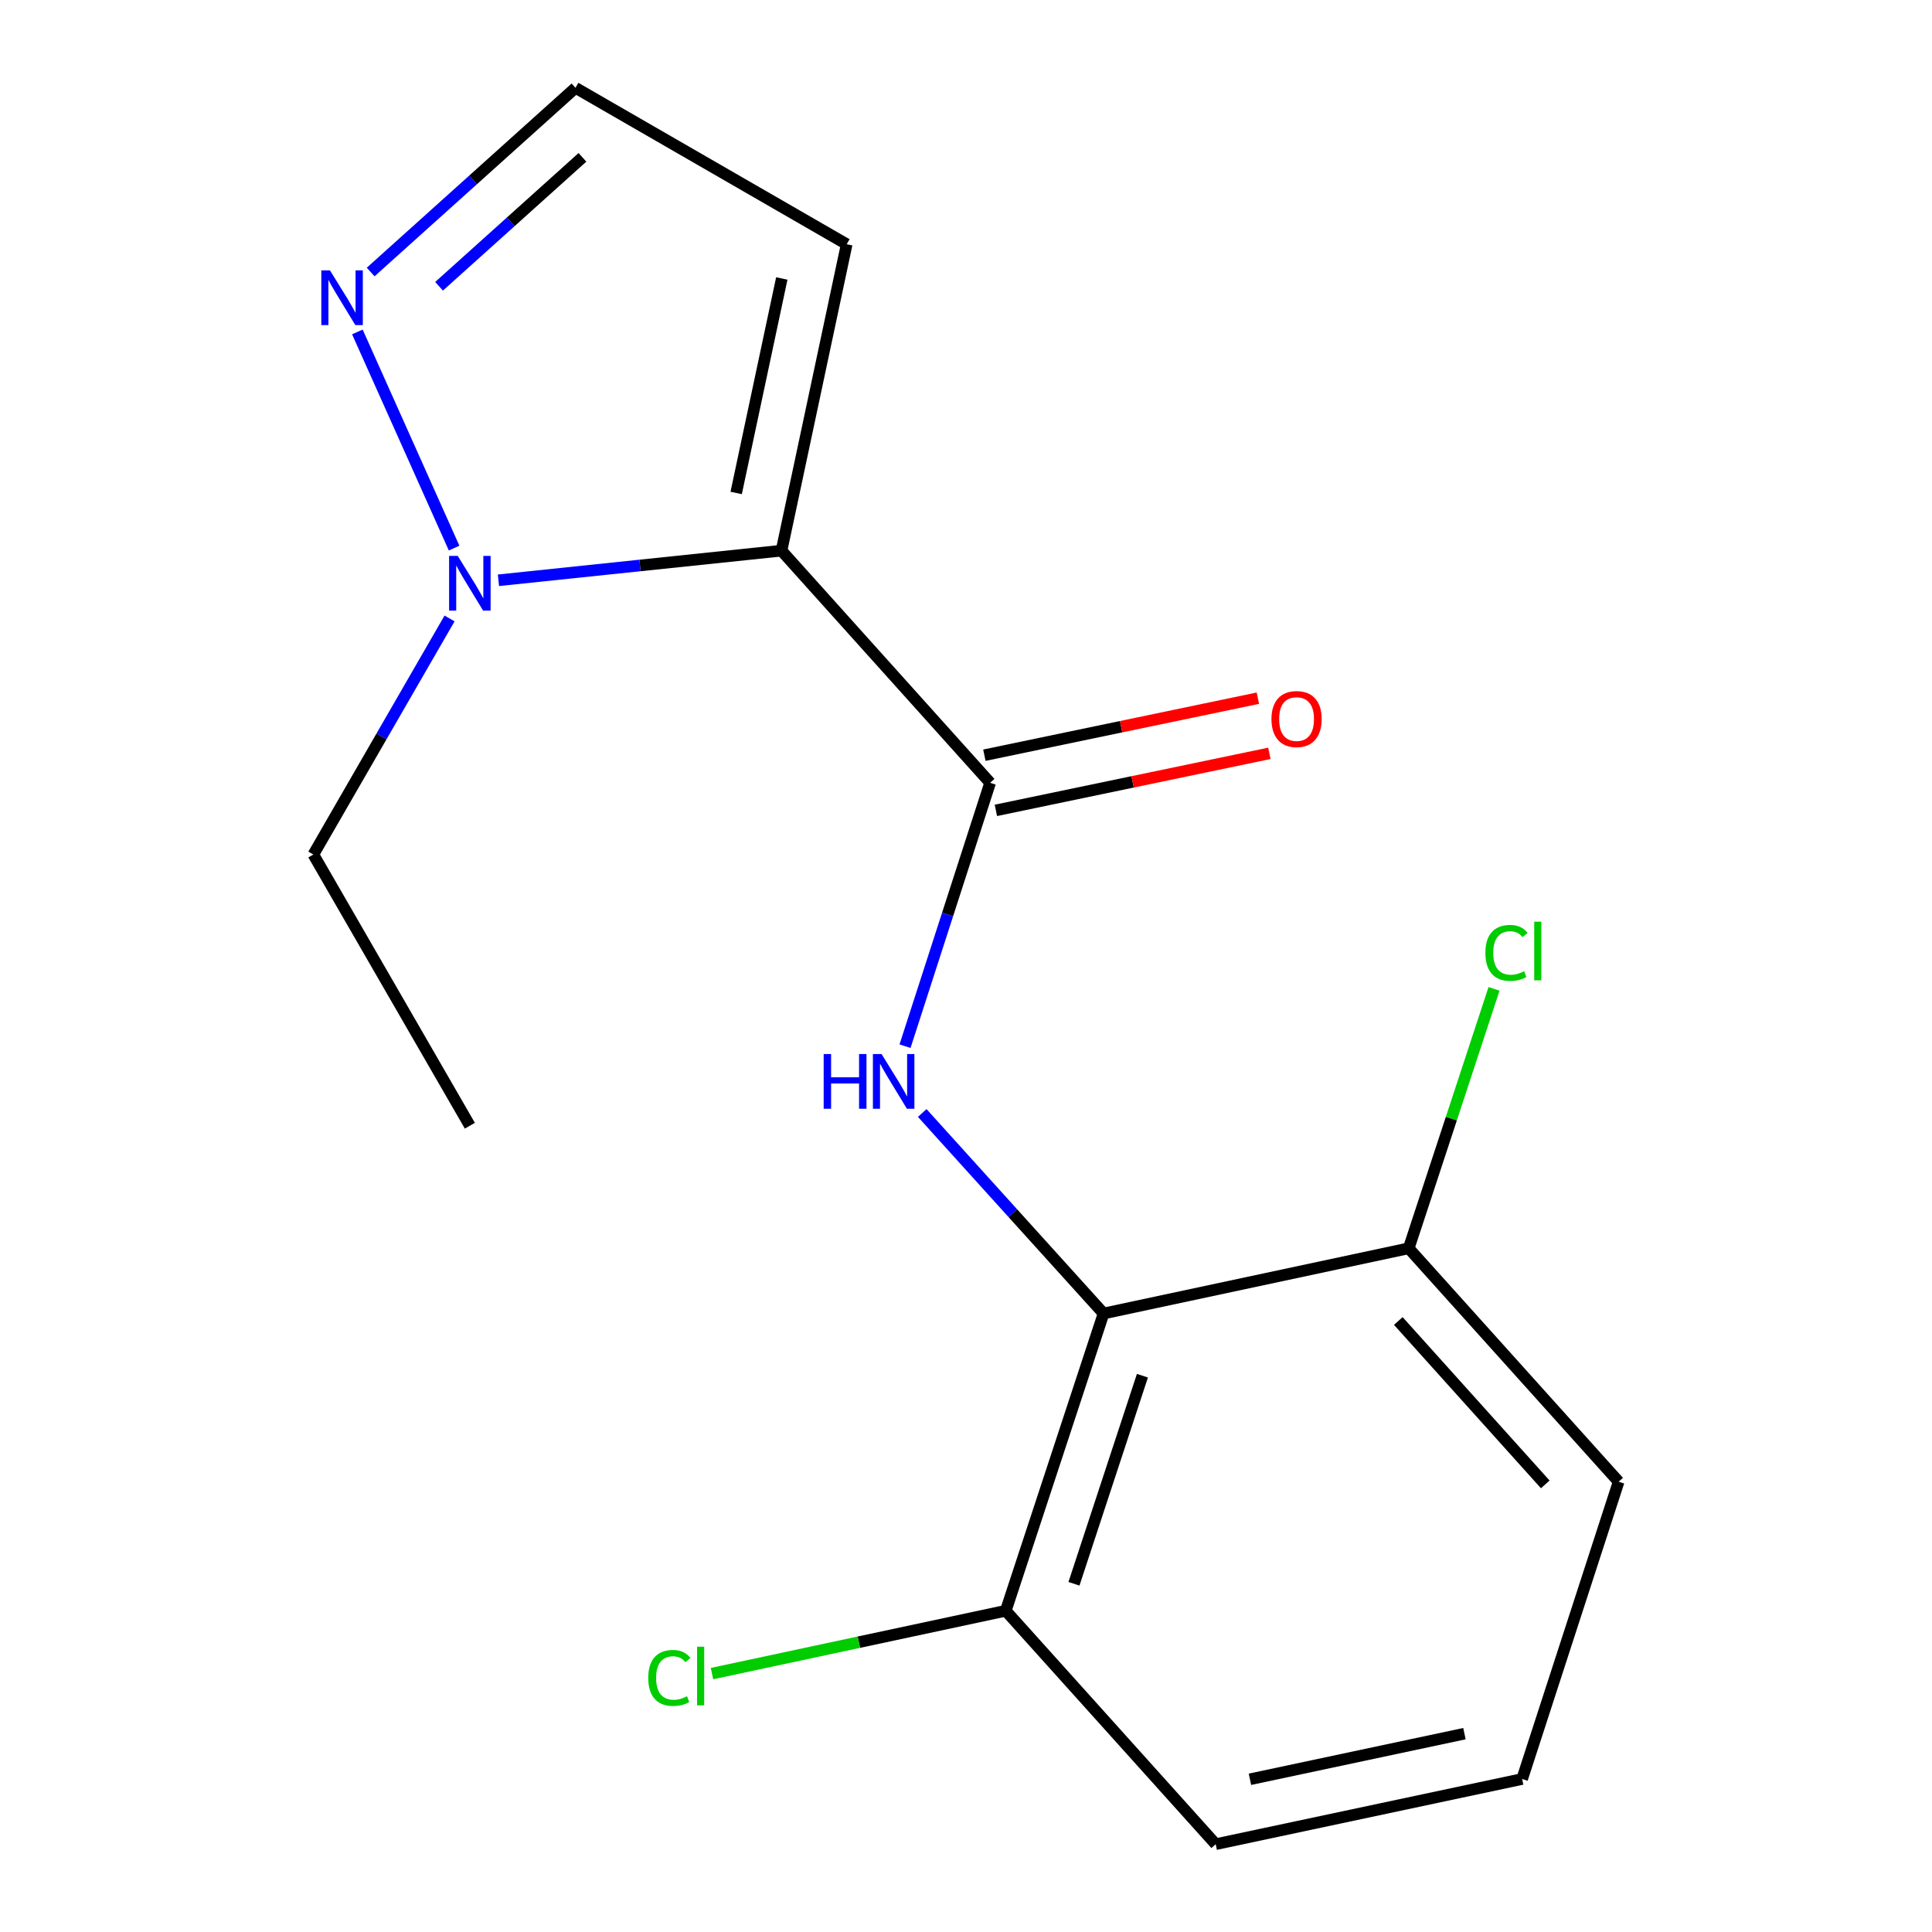 <?xml version='1.0' encoding='iso-8859-1'?>
<svg version='1.1' baseProfile='full'
              xmlns='http://www.w3.org/2000/svg'
                      xmlns:rdkit='http://www.rdkit.org/xml'
                      xmlns:xlink='http://www.w3.org/1999/xlink'
                  xml:space='preserve'
width='1000px' height='1000px' viewBox='0 0 1000 1000'>
<!-- END OF HEADER -->
<rect style='opacity:1.0;fill:#FFFFFF;stroke:none' width='1000' height='1000' x='0' y='0'> </rect>
<path class='bond-0' d='M 404.508,285.018 L 512.493,405.173' style='fill:none;fill-rule:evenodd;stroke:#000000;stroke-width:6px;stroke-linecap:butt;stroke-linejoin:miter;stroke-opacity:1' />
<path class='bond-2' d='M 404.508,285.018 L 331.249,292.686' style='fill:none;fill-rule:evenodd;stroke:#000000;stroke-width:6px;stroke-linecap:butt;stroke-linejoin:miter;stroke-opacity:1' />
<path class='bond-2' d='M 331.249,292.686 L 257.99,300.354' style='fill:none;fill-rule:evenodd;stroke:#0000FF;stroke-width:6px;stroke-linecap:butt;stroke-linejoin:miter;stroke-opacity:1' />
<path class='bond-5' d='M 404.508,285.018 L 438.246,126.411' style='fill:none;fill-rule:evenodd;stroke:#000000;stroke-width:6px;stroke-linecap:butt;stroke-linejoin:miter;stroke-opacity:1' />
<path class='bond-5' d='M 381.04,255.159 L 404.656,144.134' style='fill:none;fill-rule:evenodd;stroke:#000000;stroke-width:6px;stroke-linecap:butt;stroke-linejoin:miter;stroke-opacity:1' />
<path class='bond-1' d='M 512.493,405.173 L 490.467,473.34' style='fill:none;fill-rule:evenodd;stroke:#000000;stroke-width:6px;stroke-linecap:butt;stroke-linejoin:miter;stroke-opacity:1' />
<path class='bond-1' d='M 490.467,473.34 L 468.44,541.508' style='fill:none;fill-rule:evenodd;stroke:#0000FF;stroke-width:6px;stroke-linecap:butt;stroke-linejoin:miter;stroke-opacity:1' />
<path class='bond-9' d='M 515.47,419.449 L 586.249,404.691' style='fill:none;fill-rule:evenodd;stroke:#000000;stroke-width:6px;stroke-linecap:butt;stroke-linejoin:miter;stroke-opacity:1' />
<path class='bond-9' d='M 586.249,404.691 L 657.027,389.932' style='fill:none;fill-rule:evenodd;stroke:#FF0000;stroke-width:6px;stroke-linecap:butt;stroke-linejoin:miter;stroke-opacity:1' />
<path class='bond-9' d='M 509.516,390.896 L 580.295,376.137' style='fill:none;fill-rule:evenodd;stroke:#000000;stroke-width:6px;stroke-linecap:butt;stroke-linejoin:miter;stroke-opacity:1' />
<path class='bond-9' d='M 580.295,376.137 L 651.073,361.378' style='fill:none;fill-rule:evenodd;stroke:#FF0000;stroke-width:6px;stroke-linecap:butt;stroke-linejoin:miter;stroke-opacity:1' />
<path class='bond-3' d='M 477.342,576.082 L 524.271,627.975' style='fill:none;fill-rule:evenodd;stroke:#0000FF;stroke-width:6px;stroke-linecap:butt;stroke-linejoin:miter;stroke-opacity:1' />
<path class='bond-3' d='M 524.271,627.975 L 571.201,679.867' style='fill:none;fill-rule:evenodd;stroke:#000000;stroke-width:6px;stroke-linecap:butt;stroke-linejoin:miter;stroke-opacity:1' />
<path class='bond-4' d='M 235.046,283.695 L 184.975,171.813' style='fill:none;fill-rule:evenodd;stroke:#0000FF;stroke-width:6px;stroke-linecap:butt;stroke-linejoin:miter;stroke-opacity:1' />
<path class='bond-12' d='M 232.687,320.115 L 197.438,381.206' style='fill:none;fill-rule:evenodd;stroke:#0000FF;stroke-width:6px;stroke-linecap:butt;stroke-linejoin:miter;stroke-opacity:1' />
<path class='bond-12' d='M 197.438,381.206 L 162.19,442.297' style='fill:none;fill-rule:evenodd;stroke:#000000;stroke-width:6px;stroke-linecap:butt;stroke-linejoin:miter;stroke-opacity:1' />
<path class='bond-7' d='M 571.201,679.867 L 520.579,833.727' style='fill:none;fill-rule:evenodd;stroke:#000000;stroke-width:6px;stroke-linecap:butt;stroke-linejoin:miter;stroke-opacity:1' />
<path class='bond-7' d='M 591.315,712.062 L 555.879,819.764' style='fill:none;fill-rule:evenodd;stroke:#000000;stroke-width:6px;stroke-linecap:butt;stroke-linejoin:miter;stroke-opacity:1' />
<path class='bond-8' d='M 571.201,679.867 L 729.144,646.114' style='fill:none;fill-rule:evenodd;stroke:#000000;stroke-width:6px;stroke-linecap:butt;stroke-linejoin:miter;stroke-opacity:1' />
<path class='bond-17' d='M 191.851,140.793 L 244.86,93.124' style='fill:none;fill-rule:evenodd;stroke:#0000FF;stroke-width:6px;stroke-linecap:butt;stroke-linejoin:miter;stroke-opacity:1' />
<path class='bond-17' d='M 244.86,93.124 L 297.868,45.455' style='fill:none;fill-rule:evenodd;stroke:#000000;stroke-width:6px;stroke-linecap:butt;stroke-linejoin:miter;stroke-opacity:1' />
<path class='bond-17' d='M 227.257,148.18 L 264.363,114.812' style='fill:none;fill-rule:evenodd;stroke:#0000FF;stroke-width:6px;stroke-linecap:butt;stroke-linejoin:miter;stroke-opacity:1' />
<path class='bond-17' d='M 264.363,114.812 L 301.469,81.443' style='fill:none;fill-rule:evenodd;stroke:#000000;stroke-width:6px;stroke-linecap:butt;stroke-linejoin:miter;stroke-opacity:1' />
<path class='bond-6' d='M 438.246,126.411 L 297.868,45.455' style='fill:none;fill-rule:evenodd;stroke:#000000;stroke-width:6px;stroke-linecap:butt;stroke-linejoin:miter;stroke-opacity:1' />
<path class='bond-10' d='M 520.579,833.727 L 444.555,849.991' style='fill:none;fill-rule:evenodd;stroke:#000000;stroke-width:6px;stroke-linecap:butt;stroke-linejoin:miter;stroke-opacity:1' />
<path class='bond-10' d='M 444.555,849.991 L 368.53,866.255' style='fill:none;fill-rule:evenodd;stroke:#00CC00;stroke-width:6px;stroke-linecap:butt;stroke-linejoin:miter;stroke-opacity:1' />
<path class='bond-14' d='M 520.579,833.727 L 629.245,954.545' style='fill:none;fill-rule:evenodd;stroke:#000000;stroke-width:6px;stroke-linecap:butt;stroke-linejoin:miter;stroke-opacity:1' />
<path class='bond-11' d='M 729.144,646.114 L 751.226,578.971' style='fill:none;fill-rule:evenodd;stroke:#000000;stroke-width:6px;stroke-linecap:butt;stroke-linejoin:miter;stroke-opacity:1' />
<path class='bond-11' d='M 751.226,578.971 L 773.308,511.828' style='fill:none;fill-rule:evenodd;stroke:#00CC00;stroke-width:6px;stroke-linecap:butt;stroke-linejoin:miter;stroke-opacity:1' />
<path class='bond-15' d='M 729.144,646.114 L 837.81,766.933' style='fill:none;fill-rule:evenodd;stroke:#000000;stroke-width:6px;stroke-linecap:butt;stroke-linejoin:miter;stroke-opacity:1' />
<path class='bond-15' d='M 723.758,683.742 L 799.824,768.315' style='fill:none;fill-rule:evenodd;stroke:#000000;stroke-width:6px;stroke-linecap:butt;stroke-linejoin:miter;stroke-opacity:1' />
<path class='bond-16' d='M 162.19,442.297 L 243.195,582.674' style='fill:none;fill-rule:evenodd;stroke:#000000;stroke-width:6px;stroke-linecap:butt;stroke-linejoin:miter;stroke-opacity:1' />
<path class='bond-13' d='M 787.852,920.808 L 629.245,954.545' style='fill:none;fill-rule:evenodd;stroke:#000000;stroke-width:6px;stroke-linecap:butt;stroke-linejoin:miter;stroke-opacity:1' />
<path class='bond-13' d='M 757.993,897.339 L 646.968,920.955' style='fill:none;fill-rule:evenodd;stroke:#000000;stroke-width:6px;stroke-linecap:butt;stroke-linejoin:miter;stroke-opacity:1' />
<path class='bond-18' d='M 787.852,920.808 L 837.81,766.933' style='fill:none;fill-rule:evenodd;stroke:#000000;stroke-width:6px;stroke-linecap:butt;stroke-linejoin:miter;stroke-opacity:1' />
<path  class='atom-2' d='M 426.332 545.569
L 430.172 545.569
L 430.172 557.609
L 444.652 557.609
L 444.652 545.569
L 448.492 545.569
L 448.492 573.889
L 444.652 573.889
L 444.652 560.809
L 430.172 560.809
L 430.172 573.889
L 426.332 573.889
L 426.332 545.569
' fill='#0000FF'/>
<path  class='atom-2' d='M 456.292 545.569
L 465.572 560.569
Q 466.492 562.049, 467.972 564.729
Q 469.452 567.409, 469.532 567.569
L 469.532 545.569
L 473.292 545.569
L 473.292 573.889
L 469.412 573.889
L 459.452 557.489
Q 458.292 555.569, 457.052 553.369
Q 455.852 551.169, 455.492 550.489
L 455.492 573.889
L 451.812 573.889
L 451.812 545.569
L 456.292 545.569
' fill='#0000FF'/>
<path  class='atom-3' d='M 236.935 287.743
L 246.215 302.743
Q 247.135 304.223, 248.615 306.903
Q 250.095 309.583, 250.175 309.743
L 250.175 287.743
L 253.935 287.743
L 253.935 316.063
L 250.055 316.063
L 240.095 299.663
Q 238.935 297.743, 237.695 295.543
Q 236.495 293.343, 236.135 292.663
L 236.135 316.063
L 232.455 316.063
L 232.455 287.743
L 236.935 287.743
' fill='#0000FF'/>
<path  class='atom-5' d='M 170.789 139.944
L 180.069 154.944
Q 180.989 156.424, 182.469 159.104
Q 183.949 161.784, 184.029 161.944
L 184.029 139.944
L 187.789 139.944
L 187.789 168.264
L 183.909 168.264
L 173.949 151.864
Q 172.789 149.944, 171.549 147.744
Q 170.349 145.544, 169.989 144.864
L 169.989 168.264
L 166.309 168.264
L 166.309 139.944
L 170.789 139.944
' fill='#0000FF'/>
<path  class='atom-10' d='M 658.101 372.18
Q 658.101 365.38, 661.461 361.58
Q 664.821 357.78, 671.101 357.78
Q 677.381 357.78, 680.741 361.58
Q 684.101 365.38, 684.101 372.18
Q 684.101 379.06, 680.701 382.98
Q 677.301 386.86, 671.101 386.86
Q 664.861 386.86, 661.461 382.98
Q 658.101 379.1, 658.101 372.18
M 671.101 383.66
Q 675.421 383.66, 677.741 380.78
Q 680.101 377.86, 680.101 372.18
Q 680.101 366.62, 677.741 363.82
Q 675.421 360.98, 671.101 360.98
Q 666.781 360.98, 664.421 363.78
Q 662.101 366.58, 662.101 372.18
Q 662.101 377.9, 664.421 380.78
Q 666.781 383.66, 671.101 383.66
' fill='#FF0000'/>
<path  class='atom-11' d='M 335.533 868.492
Q 335.533 861.452, 338.813 857.772
Q 342.133 854.052, 348.413 854.052
Q 354.253 854.052, 357.373 858.172
L 354.733 860.332
Q 352.453 857.332, 348.413 857.332
Q 344.133 857.332, 341.853 860.212
Q 339.613 863.052, 339.613 868.492
Q 339.613 874.092, 341.933 876.972
Q 344.293 879.852, 348.853 879.852
Q 351.973 879.852, 355.613 877.972
L 356.733 880.972
Q 355.253 881.932, 353.013 882.492
Q 350.773 883.052, 348.293 883.052
Q 342.133 883.052, 338.813 879.292
Q 335.533 875.532, 335.533 868.492
' fill='#00CC00'/>
<path  class='atom-11' d='M 360.813 852.332
L 364.493 852.332
L 364.493 882.692
L 360.813 882.692
L 360.813 852.332
' fill='#00CC00'/>
<path  class='atom-12' d='M 768.83 493.218
Q 768.83 486.178, 772.11 482.498
Q 775.43 478.778, 781.71 478.778
Q 787.55 478.778, 790.67 482.898
L 788.03 485.058
Q 785.75 482.058, 781.71 482.058
Q 777.43 482.058, 775.15 484.938
Q 772.91 487.778, 772.91 493.218
Q 772.91 498.818, 775.23 501.698
Q 777.59 504.578, 782.15 504.578
Q 785.27 504.578, 788.91 502.698
L 790.03 505.698
Q 788.55 506.658, 786.31 507.218
Q 784.07 507.778, 781.59 507.778
Q 775.43 507.778, 772.11 504.018
Q 768.83 500.258, 768.83 493.218
' fill='#00CC00'/>
<path  class='atom-12' d='M 794.11 477.058
L 797.79 477.058
L 797.79 507.418
L 794.11 507.418
L 794.11 477.058
' fill='#00CC00'/>
</svg>
